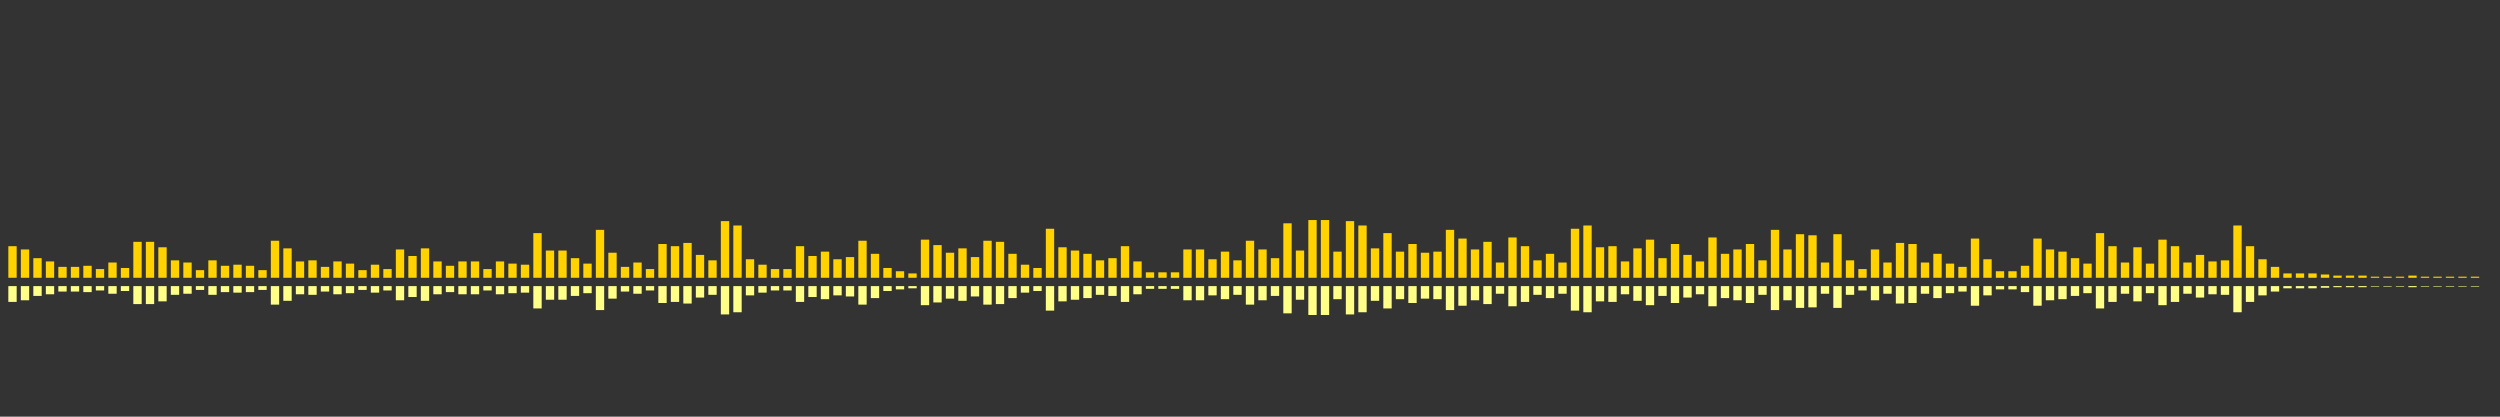 <?xml version="1.0" encoding="UTF-8"?>
<svg version="1.1" width="600" height="100" xmlns="http://www.w3.org/2000/svg">
  <rect width="100%" height="100%" fill="#333333" stroke="none"/>
  <line x1="0" y1="66.667" x2="0" y2="66.667" stroke="#ffd200" stroke-width="2"/>
  <line x1="0" y1="68.667" x2="0" y2="68.667" stroke="#ff8" stroke-width="2"/>
  <line x1="3" y1="66.667" x2="3" y2="59.085" stroke="#ffd200" stroke-width="2"/>
  <line x1="3" y1="68.667" x2="3" y2="72.458" stroke="#ff8" stroke-width="2"/>
  <line x1="6" y1="66.667" x2="6" y2="59.869" stroke="#ffd200" stroke-width="2"/>
  <line x1="6" y1="68.667" x2="6" y2="72.065" stroke="#ff8" stroke-width="2"/>
  <line x1="9" y1="66.667" x2="9" y2="61.961" stroke="#ffd200" stroke-width="2"/>
  <line x1="9" y1="68.667" x2="9" y2="71.02" stroke="#ff8" stroke-width="2"/>
  <line x1="12" y1="66.667" x2="12" y2="62.745" stroke="#ffd200" stroke-width="2"/>
  <line x1="12" y1="68.667" x2="12" y2="70.627" stroke="#ff8" stroke-width="2"/>
  <line x1="15" y1="66.667" x2="15" y2="64.052" stroke="#ffd200" stroke-width="2"/>
  <line x1="15" y1="68.667" x2="15" y2="69.974" stroke="#ff8" stroke-width="2"/>
  <line x1="18" y1="66.667" x2="18" y2="64.052" stroke="#ffd200" stroke-width="2"/>
  <line x1="18" y1="68.667" x2="18" y2="69.974" stroke="#ff8" stroke-width="2"/>
  <line x1="21" y1="66.667" x2="21" y2="63.791" stroke="#ffd200" stroke-width="2"/>
  <line x1="21" y1="68.667" x2="21" y2="70.105" stroke="#ff8" stroke-width="2"/>
  <line x1="24" y1="66.667" x2="24" y2="64.575" stroke="#ffd200" stroke-width="2"/>
  <line x1="24" y1="68.667" x2="24" y2="69.712" stroke="#ff8" stroke-width="2"/>
  <line x1="27" y1="66.667" x2="27" y2="63.007" stroke="#ffd200" stroke-width="2"/>
  <line x1="27" y1="68.667" x2="27" y2="70.497" stroke="#ff8" stroke-width="2"/>
  <line x1="30" y1="66.667" x2="30" y2="64.314" stroke="#ffd200" stroke-width="2"/>
  <line x1="30" y1="68.667" x2="30" y2="69.843" stroke="#ff8" stroke-width="2"/>
  <line x1="33" y1="66.667" x2="33" y2="58.039" stroke="#ffd200" stroke-width="2"/>
  <line x1="33" y1="68.667" x2="33" y2="72.98" stroke="#ff8" stroke-width="2"/>
  <line x1="36" y1="66.667" x2="36" y2="58.039" stroke="#ffd200" stroke-width="2"/>
  <line x1="36" y1="68.667" x2="36" y2="72.98" stroke="#ff8" stroke-width="2"/>
  <line x1="39" y1="66.667" x2="39" y2="59.346" stroke="#ffd200" stroke-width="2"/>
  <line x1="39" y1="68.667" x2="39" y2="72.327" stroke="#ff8" stroke-width="2"/>
  <line x1="42" y1="66.667" x2="42" y2="62.484" stroke="#ffd200" stroke-width="2"/>
  <line x1="42" y1="68.667" x2="42" y2="70.758" stroke="#ff8" stroke-width="2"/>
  <line x1="45" y1="66.667" x2="45" y2="63.007" stroke="#ffd200" stroke-width="2"/>
  <line x1="45" y1="68.667" x2="45" y2="70.497" stroke="#ff8" stroke-width="2"/>
  <line x1="48" y1="66.667" x2="48" y2="64.837" stroke="#ffd200" stroke-width="2"/>
  <line x1="48" y1="68.667" x2="48" y2="69.582" stroke="#ff8" stroke-width="2"/>
  <line x1="51" y1="66.667" x2="51" y2="62.484" stroke="#ffd200" stroke-width="2"/>
  <line x1="51" y1="68.667" x2="51" y2="70.758" stroke="#ff8" stroke-width="2"/>
  <line x1="54" y1="66.667" x2="54" y2="63.791" stroke="#ffd200" stroke-width="2"/>
  <line x1="54" y1="68.667" x2="54" y2="70.105" stroke="#ff8" stroke-width="2"/>
  <line x1="57" y1="66.667" x2="57" y2="63.529" stroke="#ffd200" stroke-width="2"/>
  <line x1="57" y1="68.667" x2="57" y2="70.235" stroke="#ff8" stroke-width="2"/>
  <line x1="60" y1="66.667" x2="60" y2="63.791" stroke="#ffd200" stroke-width="2"/>
  <line x1="60" y1="68.667" x2="60" y2="70.105" stroke="#ff8" stroke-width="2"/>
  <line x1="63" y1="66.667" x2="63" y2="64.837" stroke="#ffd200" stroke-width="2"/>
  <line x1="63" y1="68.667" x2="63" y2="69.582" stroke="#ff8" stroke-width="2"/>
  <line x1="66" y1="66.667" x2="66" y2="57.778" stroke="#ffd200" stroke-width="2"/>
  <line x1="66" y1="68.667" x2="66" y2="73.111" stroke="#ff8" stroke-width="2"/>
  <line x1="69" y1="66.667" x2="69" y2="59.608" stroke="#ffd200" stroke-width="2"/>
  <line x1="69" y1="68.667" x2="69" y2="72.196" stroke="#ff8" stroke-width="2"/>
  <line x1="72" y1="66.667" x2="72" y2="62.745" stroke="#ffd200" stroke-width="2"/>
  <line x1="72" y1="68.667" x2="72" y2="70.627" stroke="#ff8" stroke-width="2"/>
  <line x1="75" y1="66.667" x2="75" y2="62.484" stroke="#ffd200" stroke-width="2"/>
  <line x1="75" y1="68.667" x2="75" y2="70.758" stroke="#ff8" stroke-width="2"/>
  <line x1="78" y1="66.667" x2="78" y2="64.052" stroke="#ffd200" stroke-width="2"/>
  <line x1="78" y1="68.667" x2="78" y2="69.974" stroke="#ff8" stroke-width="2"/>
  <line x1="81" y1="66.667" x2="81" y2="62.745" stroke="#ffd200" stroke-width="2"/>
  <line x1="81" y1="68.667" x2="81" y2="70.627" stroke="#ff8" stroke-width="2"/>
  <line x1="84" y1="66.667" x2="84" y2="63.268" stroke="#ffd200" stroke-width="2"/>
  <line x1="84" y1="68.667" x2="84" y2="70.366" stroke="#ff8" stroke-width="2"/>
  <line x1="87" y1="66.667" x2="87" y2="64.837" stroke="#ffd200" stroke-width="2"/>
  <line x1="87" y1="68.667" x2="87" y2="69.582" stroke="#ff8" stroke-width="2"/>
  <line x1="90" y1="66.667" x2="90" y2="63.529" stroke="#ffd200" stroke-width="2"/>
  <line x1="90" y1="68.667" x2="90" y2="70.235" stroke="#ff8" stroke-width="2"/>
  <line x1="93" y1="66.667" x2="93" y2="64.575" stroke="#ffd200" stroke-width="2"/>
  <line x1="93" y1="68.667" x2="93" y2="69.712" stroke="#ff8" stroke-width="2"/>
  <line x1="96" y1="66.667" x2="96" y2="59.869" stroke="#ffd200" stroke-width="2"/>
  <line x1="96" y1="68.667" x2="96" y2="72.065" stroke="#ff8" stroke-width="2"/>
  <line x1="99" y1="66.667" x2="99" y2="61.438" stroke="#ffd200" stroke-width="2"/>
  <line x1="99" y1="68.667" x2="99" y2="71.281" stroke="#ff8" stroke-width="2"/>
  <line x1="102" y1="66.667" x2="102" y2="59.608" stroke="#ffd200" stroke-width="2"/>
  <line x1="102" y1="68.667" x2="102" y2="72.196" stroke="#ff8" stroke-width="2"/>
  <line x1="105" y1="66.667" x2="105" y2="62.745" stroke="#ffd200" stroke-width="2"/>
  <line x1="105" y1="68.667" x2="105" y2="70.627" stroke="#ff8" stroke-width="2"/>
  <line x1="108" y1="66.667" x2="108" y2="63.791" stroke="#ffd200" stroke-width="2"/>
  <line x1="108" y1="68.667" x2="108" y2="70.105" stroke="#ff8" stroke-width="2"/>
  <line x1="111" y1="66.667" x2="111" y2="62.745" stroke="#ffd200" stroke-width="2"/>
  <line x1="111" y1="68.667" x2="111" y2="70.627" stroke="#ff8" stroke-width="2"/>
  <line x1="114" y1="66.667" x2="114" y2="62.745" stroke="#ffd200" stroke-width="2"/>
  <line x1="114" y1="68.667" x2="114" y2="70.627" stroke="#ff8" stroke-width="2"/>
  <line x1="117" y1="66.667" x2="117" y2="64.575" stroke="#ffd200" stroke-width="2"/>
  <line x1="117" y1="68.667" x2="117" y2="69.712" stroke="#ff8" stroke-width="2"/>
  <line x1="120" y1="66.667" x2="120" y2="62.745" stroke="#ffd200" stroke-width="2"/>
  <line x1="120" y1="68.667" x2="120" y2="70.627" stroke="#ff8" stroke-width="2"/>
  <line x1="123" y1="66.667" x2="123" y2="63.268" stroke="#ffd200" stroke-width="2"/>
  <line x1="123" y1="68.667" x2="123" y2="70.366" stroke="#ff8" stroke-width="2"/>
  <line x1="126" y1="66.667" x2="126" y2="63.529" stroke="#ffd200" stroke-width="2"/>
  <line x1="126" y1="68.667" x2="126" y2="70.235" stroke="#ff8" stroke-width="2"/>
  <line x1="129" y1="66.667" x2="129" y2="55.948" stroke="#ffd200" stroke-width="2"/>
  <line x1="129" y1="68.667" x2="129" y2="74.026" stroke="#ff8" stroke-width="2"/>
  <line x1="132" y1="66.667" x2="132" y2="60.131" stroke="#ffd200" stroke-width="2"/>
  <line x1="132" y1="68.667" x2="132" y2="71.935" stroke="#ff8" stroke-width="2"/>
  <line x1="135" y1="66.667" x2="135" y2="60.131" stroke="#ffd200" stroke-width="2"/>
  <line x1="135" y1="68.667" x2="135" y2="71.935" stroke="#ff8" stroke-width="2"/>
  <line x1="138" y1="66.667" x2="138" y2="61.961" stroke="#ffd200" stroke-width="2"/>
  <line x1="138" y1="68.667" x2="138" y2="71.02" stroke="#ff8" stroke-width="2"/>
  <line x1="141" y1="66.667" x2="141" y2="63.268" stroke="#ffd200" stroke-width="2"/>
  <line x1="141" y1="68.667" x2="141" y2="70.366" stroke="#ff8" stroke-width="2"/>
  <line x1="144" y1="66.667" x2="144" y2="55.163" stroke="#ffd200" stroke-width="2"/>
  <line x1="144" y1="68.667" x2="144" y2="74.418" stroke="#ff8" stroke-width="2"/>
  <line x1="147" y1="66.667" x2="147" y2="60.654" stroke="#ffd200" stroke-width="2"/>
  <line x1="147" y1="68.667" x2="147" y2="71.673" stroke="#ff8" stroke-width="2"/>
  <line x1="150" y1="66.667" x2="150" y2="64.052" stroke="#ffd200" stroke-width="2"/>
  <line x1="150" y1="68.667" x2="150" y2="69.974" stroke="#ff8" stroke-width="2"/>
  <line x1="153" y1="66.667" x2="153" y2="63.007" stroke="#ffd200" stroke-width="2"/>
  <line x1="153" y1="68.667" x2="153" y2="70.497" stroke="#ff8" stroke-width="2"/>
  <line x1="156" y1="66.667" x2="156" y2="64.575" stroke="#ffd200" stroke-width="2"/>
  <line x1="156" y1="68.667" x2="156" y2="69.712" stroke="#ff8" stroke-width="2"/>
  <line x1="159" y1="66.667" x2="159" y2="58.562" stroke="#ffd200" stroke-width="2"/>
  <line x1="159" y1="68.667" x2="159" y2="72.719" stroke="#ff8" stroke-width="2"/>
  <line x1="162" y1="66.667" x2="162" y2="59.085" stroke="#ffd200" stroke-width="2"/>
  <line x1="162" y1="68.667" x2="162" y2="72.458" stroke="#ff8" stroke-width="2"/>
  <line x1="165" y1="66.667" x2="165" y2="58.301" stroke="#ffd200" stroke-width="2"/>
  <line x1="165" y1="68.667" x2="165" y2="72.85" stroke="#ff8" stroke-width="2"/>
  <line x1="168" y1="66.667" x2="168" y2="61.176" stroke="#ffd200" stroke-width="2"/>
  <line x1="168" y1="68.667" x2="168" y2="71.412" stroke="#ff8" stroke-width="2"/>
  <line x1="171" y1="66.667" x2="171" y2="62.484" stroke="#ffd200" stroke-width="2"/>
  <line x1="171" y1="68.667" x2="171" y2="70.758" stroke="#ff8" stroke-width="2"/>
  <line x1="174" y1="66.667" x2="174" y2="53.072" stroke="#ffd200" stroke-width="2"/>
  <line x1="174" y1="68.667" x2="174" y2="75.464" stroke="#ff8" stroke-width="2"/>
  <line x1="177" y1="66.667" x2="177" y2="54.118" stroke="#ffd200" stroke-width="2"/>
  <line x1="177" y1="68.667" x2="177" y2="74.941" stroke="#ff8" stroke-width="2"/>
  <line x1="180" y1="66.667" x2="180" y2="62.222" stroke="#ffd200" stroke-width="2"/>
  <line x1="180" y1="68.667" x2="180" y2="70.889" stroke="#ff8" stroke-width="2"/>
  <line x1="183" y1="66.667" x2="183" y2="63.529" stroke="#ffd200" stroke-width="2"/>
  <line x1="183" y1="68.667" x2="183" y2="70.235" stroke="#ff8" stroke-width="2"/>
  <line x1="186" y1="66.667" x2="186" y2="64.575" stroke="#ffd200" stroke-width="2"/>
  <line x1="186" y1="68.667" x2="186" y2="69.712" stroke="#ff8" stroke-width="2"/>
  <line x1="189" y1="66.667" x2="189" y2="64.575" stroke="#ffd200" stroke-width="2"/>
  <line x1="189" y1="68.667" x2="189" y2="69.712" stroke="#ff8" stroke-width="2"/>
  <line x1="192" y1="66.667" x2="192" y2="59.085" stroke="#ffd200" stroke-width="2"/>
  <line x1="192" y1="68.667" x2="192" y2="72.458" stroke="#ff8" stroke-width="2"/>
  <line x1="195" y1="66.667" x2="195" y2="61.438" stroke="#ffd200" stroke-width="2"/>
  <line x1="195" y1="68.667" x2="195" y2="71.281" stroke="#ff8" stroke-width="2"/>
  <line x1="198" y1="66.667" x2="198" y2="60.392" stroke="#ffd200" stroke-width="2"/>
  <line x1="198" y1="68.667" x2="198" y2="71.804" stroke="#ff8" stroke-width="2"/>
  <line x1="201" y1="66.667" x2="201" y2="62.222" stroke="#ffd200" stroke-width="2"/>
  <line x1="201" y1="68.667" x2="201" y2="70.889" stroke="#ff8" stroke-width="2"/>
  <line x1="204" y1="66.667" x2="204" y2="61.699" stroke="#ffd200" stroke-width="2"/>
  <line x1="204" y1="68.667" x2="204" y2="71.15" stroke="#ff8" stroke-width="2"/>
  <line x1="207" y1="66.667" x2="207" y2="57.778" stroke="#ffd200" stroke-width="2"/>
  <line x1="207" y1="68.667" x2="207" y2="73.111" stroke="#ff8" stroke-width="2"/>
  <line x1="210" y1="66.667" x2="210" y2="60.915" stroke="#ffd200" stroke-width="2"/>
  <line x1="210" y1="68.667" x2="210" y2="71.542" stroke="#ff8" stroke-width="2"/>
  <line x1="213" y1="66.667" x2="213" y2="64.314" stroke="#ffd200" stroke-width="2"/>
  <line x1="213" y1="68.667" x2="213" y2="69.843" stroke="#ff8" stroke-width="2"/>
  <line x1="216" y1="66.667" x2="216" y2="65.098" stroke="#ffd200" stroke-width="2"/>
  <line x1="216" y1="68.667" x2="216" y2="69.451" stroke="#ff8" stroke-width="2"/>
  <line x1="219" y1="66.667" x2="219" y2="65.621" stroke="#ffd200" stroke-width="2"/>
  <line x1="219" y1="68.667" x2="219" y2="69.19" stroke="#ff8" stroke-width="2"/>
  <line x1="222" y1="66.667" x2="222" y2="57.516" stroke="#ffd200" stroke-width="2"/>
  <line x1="222" y1="68.667" x2="222" y2="73.242" stroke="#ff8" stroke-width="2"/>
  <line x1="225" y1="66.667" x2="225" y2="58.824" stroke="#ffd200" stroke-width="2"/>
  <line x1="225" y1="68.667" x2="225" y2="72.588" stroke="#ff8" stroke-width="2"/>
  <line x1="228" y1="66.667" x2="228" y2="60.654" stroke="#ffd200" stroke-width="2"/>
  <line x1="228" y1="68.667" x2="228" y2="71.673" stroke="#ff8" stroke-width="2"/>
  <line x1="231" y1="66.667" x2="231" y2="59.608" stroke="#ffd200" stroke-width="2"/>
  <line x1="231" y1="68.667" x2="231" y2="72.196" stroke="#ff8" stroke-width="2"/>
  <line x1="234" y1="66.667" x2="234" y2="61.699" stroke="#ffd200" stroke-width="2"/>
  <line x1="234" y1="68.667" x2="234" y2="71.15" stroke="#ff8" stroke-width="2"/>
  <line x1="237" y1="66.667" x2="237" y2="57.778" stroke="#ffd200" stroke-width="2"/>
  <line x1="237" y1="68.667" x2="237" y2="73.111" stroke="#ff8" stroke-width="2"/>
  <line x1="240" y1="66.667" x2="240" y2="58.039" stroke="#ffd200" stroke-width="2"/>
  <line x1="240" y1="68.667" x2="240" y2="72.98" stroke="#ff8" stroke-width="2"/>
  <line x1="243" y1="66.667" x2="243" y2="60.915" stroke="#ffd200" stroke-width="2"/>
  <line x1="243" y1="68.667" x2="243" y2="71.542" stroke="#ff8" stroke-width="2"/>
  <line x1="246" y1="66.667" x2="246" y2="63.529" stroke="#ffd200" stroke-width="2"/>
  <line x1="246" y1="68.667" x2="246" y2="70.235" stroke="#ff8" stroke-width="2"/>
  <line x1="249" y1="66.667" x2="249" y2="64.314" stroke="#ffd200" stroke-width="2"/>
  <line x1="249" y1="68.667" x2="249" y2="69.843" stroke="#ff8" stroke-width="2"/>
  <line x1="252" y1="66.667" x2="252" y2="54.902" stroke="#ffd200" stroke-width="2"/>
  <line x1="252" y1="68.667" x2="252" y2="74.549" stroke="#ff8" stroke-width="2"/>
  <line x1="255" y1="66.667" x2="255" y2="59.346" stroke="#ffd200" stroke-width="2"/>
  <line x1="255" y1="68.667" x2="255" y2="72.327" stroke="#ff8" stroke-width="2"/>
  <line x1="258" y1="66.667" x2="258" y2="60.131" stroke="#ffd200" stroke-width="2"/>
  <line x1="258" y1="68.667" x2="258" y2="71.935" stroke="#ff8" stroke-width="2"/>
  <line x1="261" y1="66.667" x2="261" y2="60.915" stroke="#ffd200" stroke-width="2"/>
  <line x1="261" y1="68.667" x2="261" y2="71.542" stroke="#ff8" stroke-width="2"/>
  <line x1="264" y1="66.667" x2="264" y2="62.484" stroke="#ffd200" stroke-width="2"/>
  <line x1="264" y1="68.667" x2="264" y2="70.758" stroke="#ff8" stroke-width="2"/>
  <line x1="267" y1="66.667" x2="267" y2="61.961" stroke="#ffd200" stroke-width="2"/>
  <line x1="267" y1="68.667" x2="267" y2="71.02" stroke="#ff8" stroke-width="2"/>
  <line x1="270" y1="66.667" x2="270" y2="59.085" stroke="#ffd200" stroke-width="2"/>
  <line x1="270" y1="68.667" x2="270" y2="72.458" stroke="#ff8" stroke-width="2"/>
  <line x1="273" y1="66.667" x2="273" y2="62.745" stroke="#ffd200" stroke-width="2"/>
  <line x1="273" y1="68.667" x2="273" y2="70.627" stroke="#ff8" stroke-width="2"/>
  <line x1="276" y1="66.667" x2="276" y2="65.359" stroke="#ffd200" stroke-width="2"/>
  <line x1="276" y1="68.667" x2="276" y2="69.32" stroke="#ff8" stroke-width="2"/>
  <line x1="279" y1="66.667" x2="279" y2="65.359" stroke="#ffd200" stroke-width="2"/>
  <line x1="279" y1="68.667" x2="279" y2="69.32" stroke="#ff8" stroke-width="2"/>
  <line x1="282" y1="66.667" x2="282" y2="65.359" stroke="#ffd200" stroke-width="2"/>
  <line x1="282" y1="68.667" x2="282" y2="69.32" stroke="#ff8" stroke-width="2"/>
  <line x1="285" y1="66.667" x2="285" y2="59.869" stroke="#ffd200" stroke-width="2"/>
  <line x1="285" y1="68.667" x2="285" y2="72.065" stroke="#ff8" stroke-width="2"/>
  <line x1="288" y1="66.667" x2="288" y2="59.869" stroke="#ffd200" stroke-width="2"/>
  <line x1="288" y1="68.667" x2="288" y2="72.065" stroke="#ff8" stroke-width="2"/>
  <line x1="291" y1="66.667" x2="291" y2="62.222" stroke="#ffd200" stroke-width="2"/>
  <line x1="291" y1="68.667" x2="291" y2="70.889" stroke="#ff8" stroke-width="2"/>
  <line x1="294" y1="66.667" x2="294" y2="60.392" stroke="#ffd200" stroke-width="2"/>
  <line x1="294" y1="68.667" x2="294" y2="71.804" stroke="#ff8" stroke-width="2"/>
  <line x1="297" y1="66.667" x2="297" y2="62.484" stroke="#ffd200" stroke-width="2"/>
  <line x1="297" y1="68.667" x2="297" y2="70.758" stroke="#ff8" stroke-width="2"/>
  <line x1="300" y1="66.667" x2="300" y2="57.778" stroke="#ffd200" stroke-width="2"/>
  <line x1="300" y1="68.667" x2="300" y2="73.111" stroke="#ff8" stroke-width="2"/>
  <line x1="303" y1="66.667" x2="303" y2="59.869" stroke="#ffd200" stroke-width="2"/>
  <line x1="303" y1="68.667" x2="303" y2="72.065" stroke="#ff8" stroke-width="2"/>
  <line x1="306" y1="66.667" x2="306" y2="61.961" stroke="#ffd200" stroke-width="2"/>
  <line x1="306" y1="68.667" x2="306" y2="71.02" stroke="#ff8" stroke-width="2"/>
  <line x1="309" y1="66.667" x2="309" y2="53.595" stroke="#ffd200" stroke-width="2"/>
  <line x1="309" y1="68.667" x2="309" y2="75.203" stroke="#ff8" stroke-width="2"/>
  <line x1="312" y1="66.667" x2="312" y2="60.131" stroke="#ffd200" stroke-width="2"/>
  <line x1="312" y1="68.667" x2="312" y2="71.935" stroke="#ff8" stroke-width="2"/>
  <line x1="315" y1="66.667" x2="315" y2="52.81" stroke="#ffd200" stroke-width="2"/>
  <line x1="315" y1="68.667" x2="315" y2="75.595" stroke="#ff8" stroke-width="2"/>
  <line x1="318" y1="66.667" x2="318" y2="52.81" stroke="#ffd200" stroke-width="2"/>
  <line x1="318" y1="68.667" x2="318" y2="75.595" stroke="#ff8" stroke-width="2"/>
  <line x1="321" y1="66.667" x2="321" y2="60.392" stroke="#ffd200" stroke-width="2"/>
  <line x1="321" y1="68.667" x2="321" y2="71.804" stroke="#ff8" stroke-width="2"/>
  <line x1="324" y1="66.667" x2="324" y2="53.072" stroke="#ffd200" stroke-width="2"/>
  <line x1="324" y1="68.667" x2="324" y2="75.464" stroke="#ff8" stroke-width="2"/>
  <line x1="327" y1="66.667" x2="327" y2="54.118" stroke="#ffd200" stroke-width="2"/>
  <line x1="327" y1="68.667" x2="327" y2="74.941" stroke="#ff8" stroke-width="2"/>
  <line x1="330" y1="66.667" x2="330" y2="59.608" stroke="#ffd200" stroke-width="2"/>
  <line x1="330" y1="68.667" x2="330" y2="72.196" stroke="#ff8" stroke-width="2"/>
  <line x1="333" y1="66.667" x2="333" y2="55.948" stroke="#ffd200" stroke-width="2"/>
  <line x1="333" y1="68.667" x2="333" y2="74.026" stroke="#ff8" stroke-width="2"/>
  <line x1="336" y1="66.667" x2="336" y2="60.392" stroke="#ffd200" stroke-width="2"/>
  <line x1="336" y1="68.667" x2="336" y2="71.804" stroke="#ff8" stroke-width="2"/>
  <line x1="339" y1="66.667" x2="339" y2="58.562" stroke="#ffd200" stroke-width="2"/>
  <line x1="339" y1="68.667" x2="339" y2="72.719" stroke="#ff8" stroke-width="2"/>
  <line x1="342" y1="66.667" x2="342" y2="60.654" stroke="#ffd200" stroke-width="2"/>
  <line x1="342" y1="68.667" x2="342" y2="71.673" stroke="#ff8" stroke-width="2"/>
  <line x1="345" y1="66.667" x2="345" y2="60.392" stroke="#ffd200" stroke-width="2"/>
  <line x1="345" y1="68.667" x2="345" y2="71.804" stroke="#ff8" stroke-width="2"/>
  <line x1="348" y1="66.667" x2="348" y2="55.163" stroke="#ffd200" stroke-width="2"/>
  <line x1="348" y1="68.667" x2="348" y2="74.418" stroke="#ff8" stroke-width="2"/>
  <line x1="351" y1="66.667" x2="351" y2="57.255" stroke="#ffd200" stroke-width="2"/>
  <line x1="351" y1="68.667" x2="351" y2="73.373" stroke="#ff8" stroke-width="2"/>
  <line x1="354" y1="66.667" x2="354" y2="59.869" stroke="#ffd200" stroke-width="2"/>
  <line x1="354" y1="68.667" x2="354" y2="72.065" stroke="#ff8" stroke-width="2"/>
  <line x1="357" y1="66.667" x2="357" y2="58.039" stroke="#ffd200" stroke-width="2"/>
  <line x1="357" y1="68.667" x2="357" y2="72.98" stroke="#ff8" stroke-width="2"/>
  <line x1="360" y1="66.667" x2="360" y2="63.007" stroke="#ffd200" stroke-width="2"/>
  <line x1="360" y1="68.667" x2="360" y2="70.497" stroke="#ff8" stroke-width="2"/>
  <line x1="363" y1="66.667" x2="363" y2="56.993" stroke="#ffd200" stroke-width="2"/>
  <line x1="363" y1="68.667" x2="363" y2="73.503" stroke="#ff8" stroke-width="2"/>
  <line x1="366" y1="66.667" x2="366" y2="59.085" stroke="#ffd200" stroke-width="2"/>
  <line x1="366" y1="68.667" x2="366" y2="72.458" stroke="#ff8" stroke-width="2"/>
  <line x1="369" y1="66.667" x2="369" y2="62.484" stroke="#ffd200" stroke-width="2"/>
  <line x1="369" y1="68.667" x2="369" y2="70.758" stroke="#ff8" stroke-width="2"/>
  <line x1="372" y1="66.667" x2="372" y2="60.915" stroke="#ffd200" stroke-width="2"/>
  <line x1="372" y1="68.667" x2="372" y2="71.542" stroke="#ff8" stroke-width="2"/>
  <line x1="375" y1="66.667" x2="375" y2="63.007" stroke="#ffd200" stroke-width="2"/>
  <line x1="375" y1="68.667" x2="375" y2="70.497" stroke="#ff8" stroke-width="2"/>
  <line x1="378" y1="66.667" x2="378" y2="54.902" stroke="#ffd200" stroke-width="2"/>
  <line x1="378" y1="68.667" x2="378" y2="74.549" stroke="#ff8" stroke-width="2"/>
  <line x1="381" y1="66.667" x2="381" y2="54.118" stroke="#ffd200" stroke-width="2"/>
  <line x1="381" y1="68.667" x2="381" y2="74.941" stroke="#ff8" stroke-width="2"/>
  <line x1="384" y1="66.667" x2="384" y2="59.346" stroke="#ffd200" stroke-width="2"/>
  <line x1="384" y1="68.667" x2="384" y2="72.327" stroke="#ff8" stroke-width="2"/>
  <line x1="387" y1="66.667" x2="387" y2="59.085" stroke="#ffd200" stroke-width="2"/>
  <line x1="387" y1="68.667" x2="387" y2="72.458" stroke="#ff8" stroke-width="2"/>
  <line x1="390" y1="66.667" x2="390" y2="62.745" stroke="#ffd200" stroke-width="2"/>
  <line x1="390" y1="68.667" x2="390" y2="70.627" stroke="#ff8" stroke-width="2"/>
  <line x1="393" y1="66.667" x2="393" y2="59.608" stroke="#ffd200" stroke-width="2"/>
  <line x1="393" y1="68.667" x2="393" y2="72.196" stroke="#ff8" stroke-width="2"/>
  <line x1="396" y1="66.667" x2="396" y2="57.516" stroke="#ffd200" stroke-width="2"/>
  <line x1="396" y1="68.667" x2="396" y2="73.242" stroke="#ff8" stroke-width="2"/>
  <line x1="399" y1="66.667" x2="399" y2="61.961" stroke="#ffd200" stroke-width="2"/>
  <line x1="399" y1="68.667" x2="399" y2="71.02" stroke="#ff8" stroke-width="2"/>
  <line x1="402" y1="66.667" x2="402" y2="58.562" stroke="#ffd200" stroke-width="2"/>
  <line x1="402" y1="68.667" x2="402" y2="72.719" stroke="#ff8" stroke-width="2"/>
  <line x1="405" y1="66.667" x2="405" y2="61.176" stroke="#ffd200" stroke-width="2"/>
  <line x1="405" y1="68.667" x2="405" y2="71.412" stroke="#ff8" stroke-width="2"/>
  <line x1="408" y1="66.667" x2="408" y2="62.745" stroke="#ffd200" stroke-width="2"/>
  <line x1="408" y1="68.667" x2="408" y2="70.627" stroke="#ff8" stroke-width="2"/>
  <line x1="411" y1="66.667" x2="411" y2="56.993" stroke="#ffd200" stroke-width="2"/>
  <line x1="411" y1="68.667" x2="411" y2="73.503" stroke="#ff8" stroke-width="2"/>
  <line x1="414" y1="66.667" x2="414" y2="60.915" stroke="#ffd200" stroke-width="2"/>
  <line x1="414" y1="68.667" x2="414" y2="71.542" stroke="#ff8" stroke-width="2"/>
  <line x1="417" y1="66.667" x2="417" y2="59.869" stroke="#ffd200" stroke-width="2"/>
  <line x1="417" y1="68.667" x2="417" y2="72.065" stroke="#ff8" stroke-width="2"/>
  <line x1="420" y1="66.667" x2="420" y2="58.562" stroke="#ffd200" stroke-width="2"/>
  <line x1="420" y1="68.667" x2="420" y2="72.719" stroke="#ff8" stroke-width="2"/>
  <line x1="423" y1="66.667" x2="423" y2="62.484" stroke="#ffd200" stroke-width="2"/>
  <line x1="423" y1="68.667" x2="423" y2="70.758" stroke="#ff8" stroke-width="2"/>
  <line x1="426" y1="66.667" x2="426" y2="55.163" stroke="#ffd200" stroke-width="2"/>
  <line x1="426" y1="68.667" x2="426" y2="74.418" stroke="#ff8" stroke-width="2"/>
  <line x1="429" y1="66.667" x2="429" y2="59.869" stroke="#ffd200" stroke-width="2"/>
  <line x1="429" y1="68.667" x2="429" y2="72.065" stroke="#ff8" stroke-width="2"/>
  <line x1="432" y1="66.667" x2="432" y2="56.209" stroke="#ffd200" stroke-width="2"/>
  <line x1="432" y1="68.667" x2="432" y2="73.895" stroke="#ff8" stroke-width="2"/>
  <line x1="435" y1="66.667" x2="435" y2="56.471" stroke="#ffd200" stroke-width="2"/>
  <line x1="435" y1="68.667" x2="435" y2="73.765" stroke="#ff8" stroke-width="2"/>
  <line x1="438" y1="66.667" x2="438" y2="63.007" stroke="#ffd200" stroke-width="2"/>
  <line x1="438" y1="68.667" x2="438" y2="70.497" stroke="#ff8" stroke-width="2"/>
  <line x1="441" y1="66.667" x2="441" y2="56.209" stroke="#ffd200" stroke-width="2"/>
  <line x1="441" y1="68.667" x2="441" y2="73.895" stroke="#ff8" stroke-width="2"/>
  <line x1="444" y1="66.667" x2="444" y2="62.484" stroke="#ffd200" stroke-width="2"/>
  <line x1="444" y1="68.667" x2="444" y2="70.758" stroke="#ff8" stroke-width="2"/>
  <line x1="447" y1="66.667" x2="447" y2="64.575" stroke="#ffd200" stroke-width="2"/>
  <line x1="447" y1="68.667" x2="447" y2="69.712" stroke="#ff8" stroke-width="2"/>
  <line x1="450" y1="66.667" x2="450" y2="59.869" stroke="#ffd200" stroke-width="2"/>
  <line x1="450" y1="68.667" x2="450" y2="72.065" stroke="#ff8" stroke-width="2"/>
  <line x1="453" y1="66.667" x2="453" y2="63.007" stroke="#ffd200" stroke-width="2"/>
  <line x1="453" y1="68.667" x2="453" y2="70.497" stroke="#ff8" stroke-width="2"/>
  <line x1="456" y1="66.667" x2="456" y2="58.301" stroke="#ffd200" stroke-width="2"/>
  <line x1="456" y1="68.667" x2="456" y2="72.85" stroke="#ff8" stroke-width="2"/>
  <line x1="459" y1="66.667" x2="459" y2="58.562" stroke="#ffd200" stroke-width="2"/>
  <line x1="459" y1="68.667" x2="459" y2="72.719" stroke="#ff8" stroke-width="2"/>
  <line x1="462" y1="66.667" x2="462" y2="63.007" stroke="#ffd200" stroke-width="2"/>
  <line x1="462" y1="68.667" x2="462" y2="70.497" stroke="#ff8" stroke-width="2"/>
  <line x1="465" y1="66.667" x2="465" y2="60.915" stroke="#ffd200" stroke-width="2"/>
  <line x1="465" y1="68.667" x2="465" y2="71.542" stroke="#ff8" stroke-width="2"/>
  <line x1="468" y1="66.667" x2="468" y2="63.268" stroke="#ffd200" stroke-width="2"/>
  <line x1="468" y1="68.667" x2="468" y2="70.366" stroke="#ff8" stroke-width="2"/>
  <line x1="471" y1="66.667" x2="471" y2="64.052" stroke="#ffd200" stroke-width="2"/>
  <line x1="471" y1="68.667" x2="471" y2="69.974" stroke="#ff8" stroke-width="2"/>
  <line x1="474" y1="66.667" x2="474" y2="57.255" stroke="#ffd200" stroke-width="2"/>
  <line x1="474" y1="68.667" x2="474" y2="73.373" stroke="#ff8" stroke-width="2"/>
  <line x1="477" y1="66.667" x2="477" y2="62.222" stroke="#ffd200" stroke-width="2"/>
  <line x1="477" y1="68.667" x2="477" y2="70.889" stroke="#ff8" stroke-width="2"/>
  <line x1="480" y1="66.667" x2="480" y2="65.098" stroke="#ffd200" stroke-width="2"/>
  <line x1="480" y1="68.667" x2="480" y2="69.451" stroke="#ff8" stroke-width="2"/>
  <line x1="483" y1="66.667" x2="483" y2="65.098" stroke="#ffd200" stroke-width="2"/>
  <line x1="483" y1="68.667" x2="483" y2="69.451" stroke="#ff8" stroke-width="2"/>
  <line x1="486" y1="66.667" x2="486" y2="63.791" stroke="#ffd200" stroke-width="2"/>
  <line x1="486" y1="68.667" x2="486" y2="70.105" stroke="#ff8" stroke-width="2"/>
  <line x1="489" y1="66.667" x2="489" y2="57.255" stroke="#ffd200" stroke-width="2"/>
  <line x1="489" y1="68.667" x2="489" y2="73.373" stroke="#ff8" stroke-width="2"/>
  <line x1="492" y1="66.667" x2="492" y2="59.869" stroke="#ffd200" stroke-width="2"/>
  <line x1="492" y1="68.667" x2="492" y2="72.065" stroke="#ff8" stroke-width="2"/>
  <line x1="495" y1="66.667" x2="495" y2="60.392" stroke="#ffd200" stroke-width="2"/>
  <line x1="495" y1="68.667" x2="495" y2="71.804" stroke="#ff8" stroke-width="2"/>
  <line x1="498" y1="66.667" x2="498" y2="61.961" stroke="#ffd200" stroke-width="2"/>
  <line x1="498" y1="68.667" x2="498" y2="71.02" stroke="#ff8" stroke-width="2"/>
  <line x1="501" y1="66.667" x2="501" y2="63.268" stroke="#ffd200" stroke-width="2"/>
  <line x1="501" y1="68.667" x2="501" y2="70.366" stroke="#ff8" stroke-width="2"/>
  <line x1="504" y1="66.667" x2="504" y2="55.948" stroke="#ffd200" stroke-width="2"/>
  <line x1="504" y1="68.667" x2="504" y2="74.026" stroke="#ff8" stroke-width="2"/>
  <line x1="507" y1="66.667" x2="507" y2="59.085" stroke="#ffd200" stroke-width="2"/>
  <line x1="507" y1="68.667" x2="507" y2="72.458" stroke="#ff8" stroke-width="2"/>
  <line x1="510" y1="66.667" x2="510" y2="63.007" stroke="#ffd200" stroke-width="2"/>
  <line x1="510" y1="68.667" x2="510" y2="70.497" stroke="#ff8" stroke-width="2"/>
  <line x1="513" y1="66.667" x2="513" y2="59.346" stroke="#ffd200" stroke-width="2"/>
  <line x1="513" y1="68.667" x2="513" y2="72.327" stroke="#ff8" stroke-width="2"/>
  <line x1="516" y1="66.667" x2="516" y2="63.268" stroke="#ffd200" stroke-width="2"/>
  <line x1="516" y1="68.667" x2="516" y2="70.366" stroke="#ff8" stroke-width="2"/>
  <line x1="519" y1="66.667" x2="519" y2="57.516" stroke="#ffd200" stroke-width="2"/>
  <line x1="519" y1="68.667" x2="519" y2="73.242" stroke="#ff8" stroke-width="2"/>
  <line x1="522" y1="66.667" x2="522" y2="59.085" stroke="#ffd200" stroke-width="2"/>
  <line x1="522" y1="68.667" x2="522" y2="72.458" stroke="#ff8" stroke-width="2"/>
  <line x1="525" y1="66.667" x2="525" y2="63.007" stroke="#ffd200" stroke-width="2"/>
  <line x1="525" y1="68.667" x2="525" y2="70.497" stroke="#ff8" stroke-width="2"/>
  <line x1="528" y1="66.667" x2="528" y2="61.176" stroke="#ffd200" stroke-width="2"/>
  <line x1="528" y1="68.667" x2="528" y2="71.412" stroke="#ff8" stroke-width="2"/>
  <line x1="531" y1="66.667" x2="531" y2="62.745" stroke="#ffd200" stroke-width="2"/>
  <line x1="531" y1="68.667" x2="531" y2="70.627" stroke="#ff8" stroke-width="2"/>
  <line x1="534" y1="66.667" x2="534" y2="62.484" stroke="#ffd200" stroke-width="2"/>
  <line x1="534" y1="68.667" x2="534" y2="70.758" stroke="#ff8" stroke-width="2"/>
  <line x1="537" y1="66.667" x2="537" y2="54.118" stroke="#ffd200" stroke-width="2"/>
  <line x1="537" y1="68.667" x2="537" y2="74.941" stroke="#ff8" stroke-width="2"/>
  <line x1="540" y1="66.667" x2="540" y2="59.085" stroke="#ffd200" stroke-width="2"/>
  <line x1="540" y1="68.667" x2="540" y2="72.458" stroke="#ff8" stroke-width="2"/>
  <line x1="543" y1="66.667" x2="543" y2="62.222" stroke="#ffd200" stroke-width="2"/>
  <line x1="543" y1="68.667" x2="543" y2="70.889" stroke="#ff8" stroke-width="2"/>
  <line x1="546" y1="66.667" x2="546" y2="64.052" stroke="#ffd200" stroke-width="2"/>
  <line x1="546" y1="68.667" x2="546" y2="69.974" stroke="#ff8" stroke-width="2"/>
  <line x1="549" y1="66.667" x2="549" y2="65.621" stroke="#ffd200" stroke-width="2"/>
  <line x1="549" y1="68.667" x2="549" y2="69.19" stroke="#ff8" stroke-width="2"/>
  <line x1="552" y1="66.667" x2="552" y2="65.621" stroke="#ffd200" stroke-width="2"/>
  <line x1="552" y1="68.667" x2="552" y2="69.19" stroke="#ff8" stroke-width="2"/>
  <line x1="555" y1="66.667" x2="555" y2="65.621" stroke="#ffd200" stroke-width="2"/>
  <line x1="555" y1="68.667" x2="555" y2="69.19" stroke="#ff8" stroke-width="2"/>
  <line x1="558" y1="66.667" x2="558" y2="65.882" stroke="#ffd200" stroke-width="2"/>
  <line x1="558" y1="68.667" x2="558" y2="69.059" stroke="#ff8" stroke-width="2"/>
  <line x1="561" y1="66.667" x2="561" y2="66.144" stroke="#ffd200" stroke-width="2"/>
  <line x1="561" y1="68.667" x2="561" y2="68.928" stroke="#ff8" stroke-width="2"/>
  <line x1="564" y1="66.667" x2="564" y2="66.144" stroke="#ffd200" stroke-width="2"/>
  <line x1="564" y1="68.667" x2="564" y2="68.928" stroke="#ff8" stroke-width="2"/>
  <line x1="567" y1="66.667" x2="567" y2="66.144" stroke="#ffd200" stroke-width="2"/>
  <line x1="567" y1="68.667" x2="567" y2="68.928" stroke="#ff8" stroke-width="2"/>
  <line x1="570" y1="66.667" x2="570" y2="66.405" stroke="#ffd200" stroke-width="2"/>
  <line x1="570" y1="68.667" x2="570" y2="68.797" stroke="#ff8" stroke-width="2"/>
  <line x1="573" y1="66.667" x2="573" y2="66.405" stroke="#ffd200" stroke-width="2"/>
  <line x1="573" y1="68.667" x2="573" y2="68.797" stroke="#ff8" stroke-width="2"/>
  <line x1="576" y1="66.667" x2="576" y2="66.405" stroke="#ffd200" stroke-width="2"/>
  <line x1="576" y1="68.667" x2="576" y2="68.797" stroke="#ff8" stroke-width="2"/>
  <line x1="579" y1="66.667" x2="579" y2="66.144" stroke="#ffd200" stroke-width="2"/>
  <line x1="579" y1="68.667" x2="579" y2="68.928" stroke="#ff8" stroke-width="2"/>
  <line x1="582" y1="66.667" x2="582" y2="66.405" stroke="#ffd200" stroke-width="2"/>
  <line x1="582" y1="68.667" x2="582" y2="68.797" stroke="#ff8" stroke-width="2"/>
  <line x1="585" y1="66.667" x2="585" y2="66.405" stroke="#ffd200" stroke-width="2"/>
  <line x1="585" y1="68.667" x2="585" y2="68.797" stroke="#ff8" stroke-width="2"/>
  <line x1="588" y1="66.667" x2="588" y2="66.405" stroke="#ffd200" stroke-width="2"/>
  <line x1="588" y1="68.667" x2="588" y2="68.797" stroke="#ff8" stroke-width="2"/>
  <line x1="591" y1="66.667" x2="591" y2="66.405" stroke="#ffd200" stroke-width="2"/>
  <line x1="591" y1="68.667" x2="591" y2="68.797" stroke="#ff8" stroke-width="2"/>
  <line x1="594" y1="66.667" x2="594" y2="66.405" stroke="#ffd200" stroke-width="2"/>
  <line x1="594" y1="68.667" x2="594" y2="68.797" stroke="#ff8" stroke-width="2"/>
  <line x1="597" y1="66.667" x2="597" y2="66.667" stroke="#ffd200" stroke-width="2"/>
  <line x1="597" y1="68.667" x2="597" y2="68.667" stroke="#ff8" stroke-width="2"/>
</svg>
